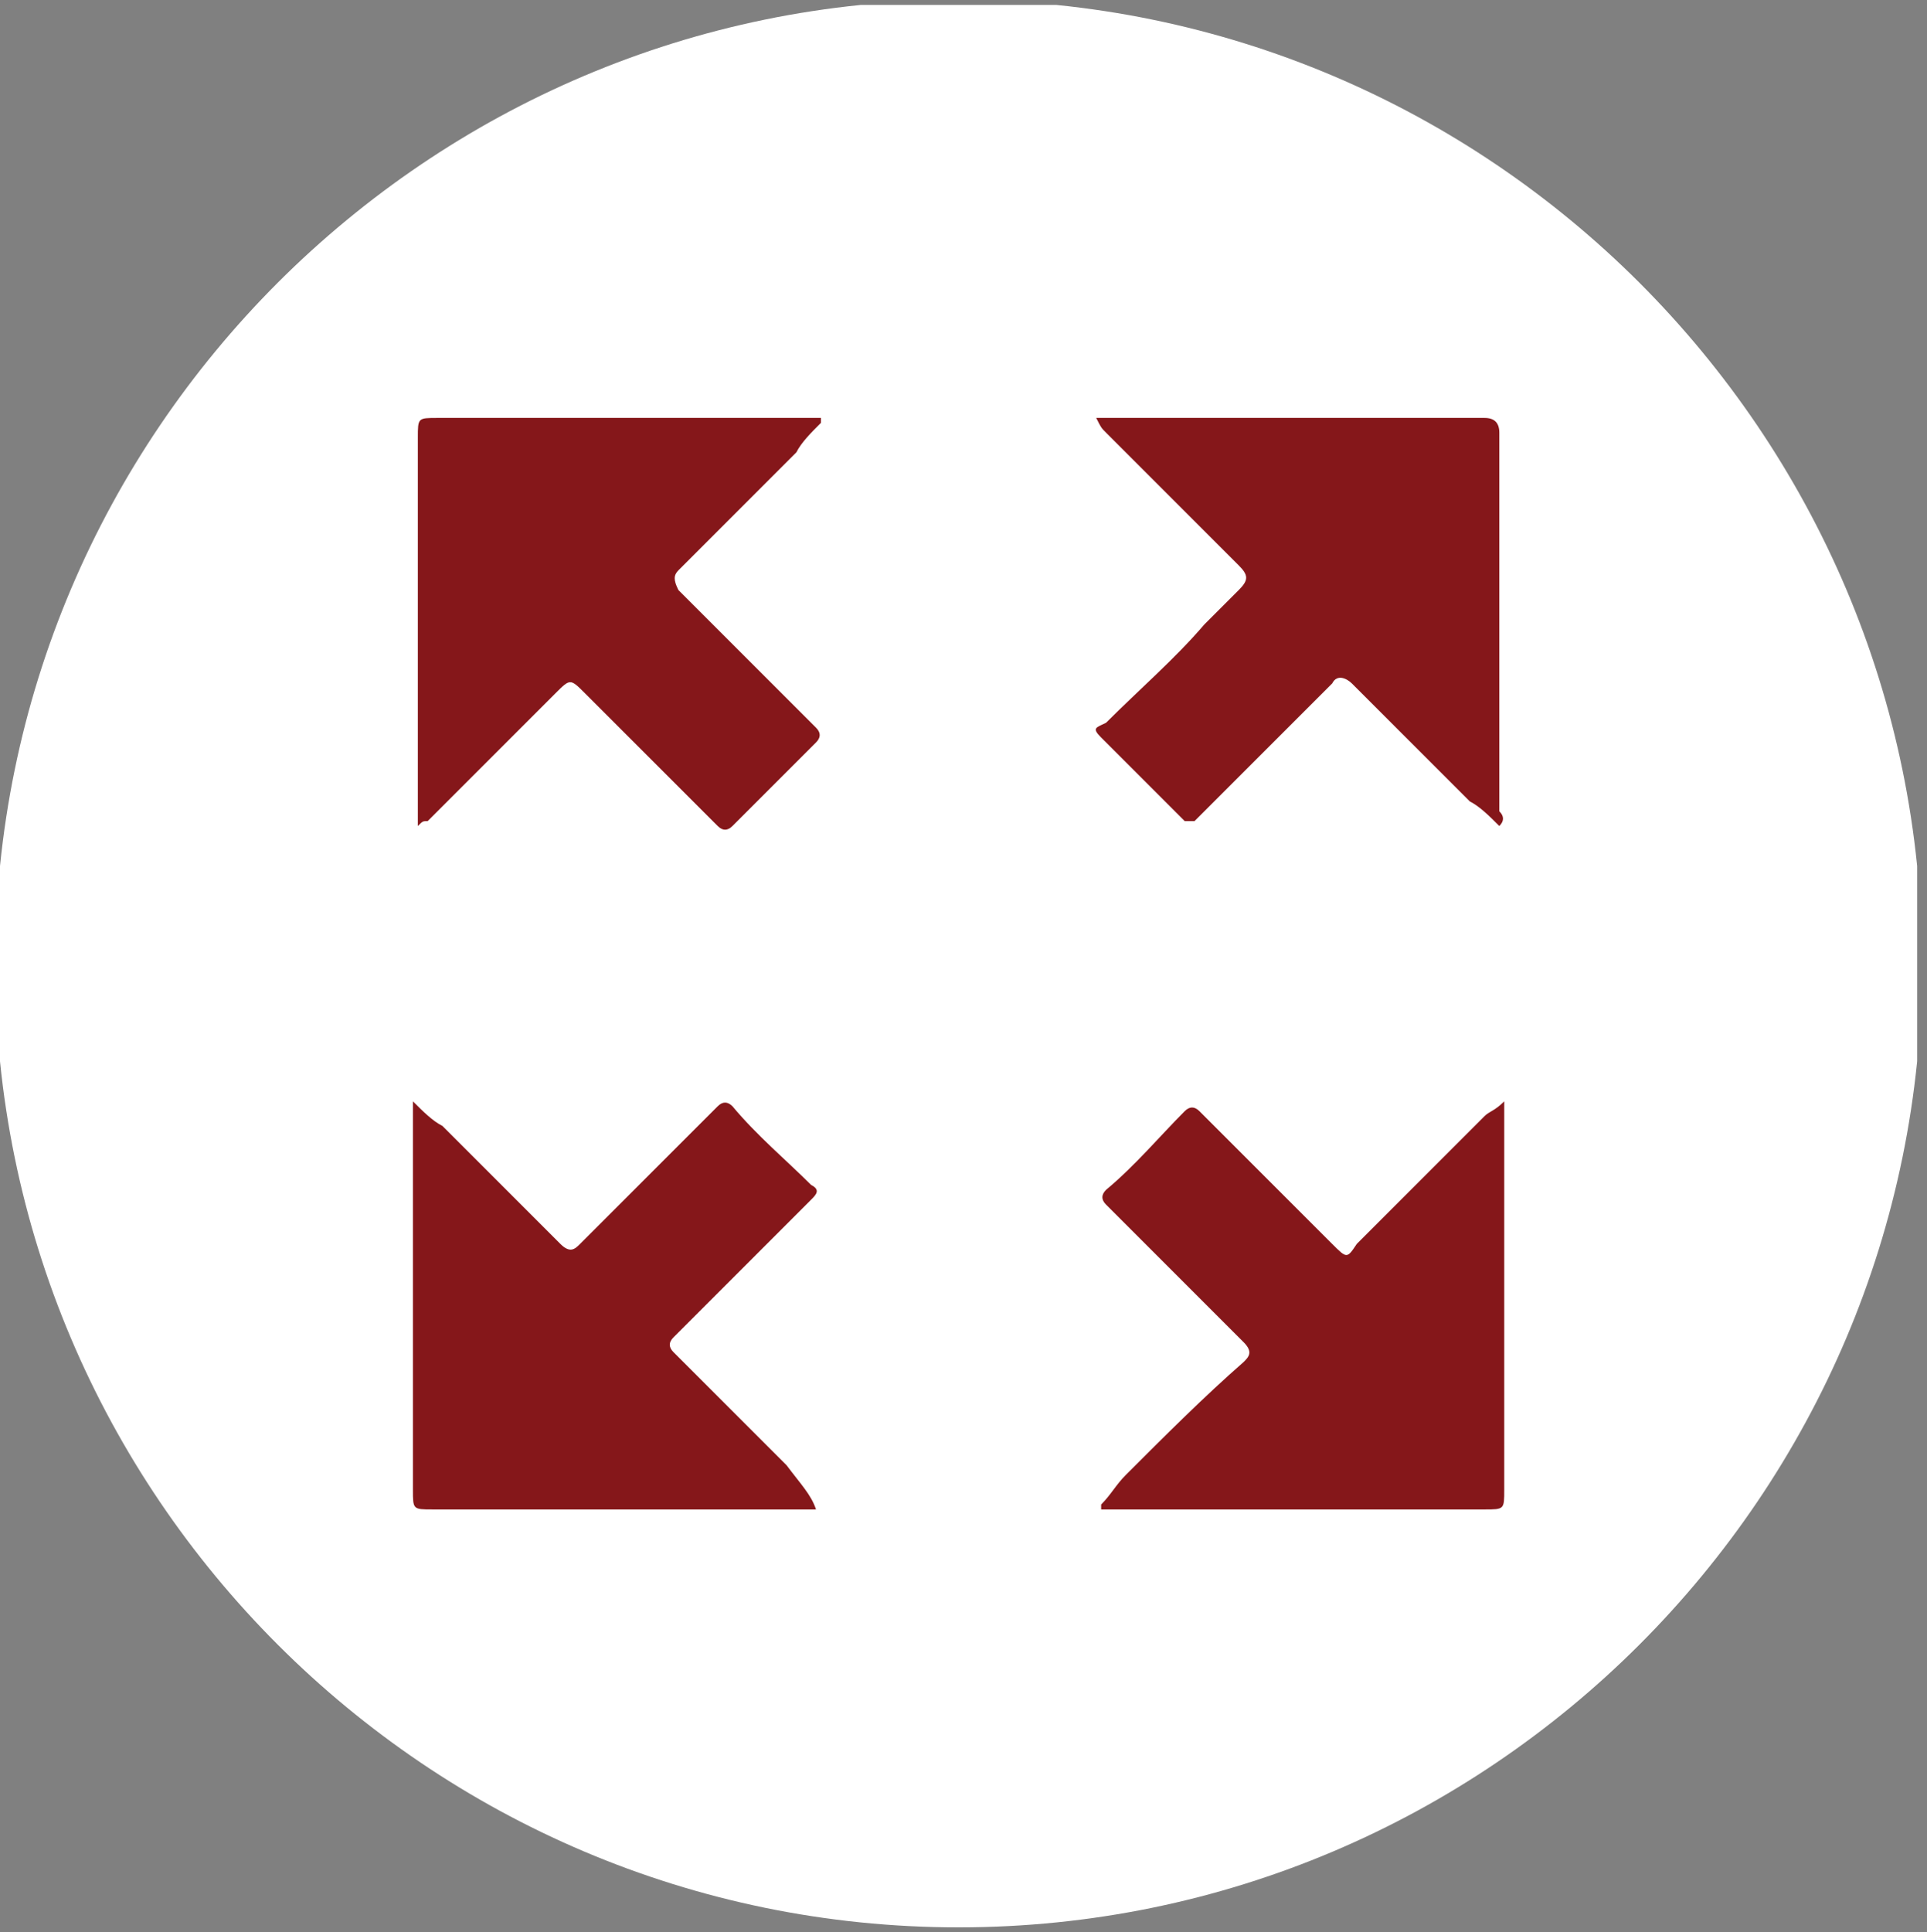 <svg version="1.1" id="Camada_1" xmlns="http://www.w3.org/2000/svg" xmlns:xlink="http://www.w3.org/1999/xlink" x="0" y="0" viewBox="0 0 39.2 39.3" xml:space="preserve"><rect x="0" y="0" width="39.2" height="39.3" fill="#808080" stroke="none"/><style>.st1{clip-path:url(#SVGID_2_);fill:#85171a}</style><defs><path id="SVGID_1_" d="M-.1.1H39v39.1H-.1z"/></defs><clipPath id="SVGID_2_"><use xlink:href="#SVGID_1_" overflow="visible"/></clipPath><path d="M19.5 39.2c10.8 0 19.6-8.8 19.6-19.6S30.3 0 19.5 0-.1 8.8-.1 19.6s8.8 19.6 19.6 19.6" clip-path="url(#SVGID_2_)" fill="#fff"/><path class="st1" d="M16.6 30.7H8.8c-.4 0-.4 0-.4-.4v-7.6-.3c.2.2.4.4.6.5l2.4 2.4c.2.2.3.1.4 0l2.6-2.6.2-.2c.1-.1.2-.1.3 0 .5.6 1.1 1.1 1.6 1.6.2.1.1.2 0 .3l-2.1 2.1-.7.7c-.1.1-.1.2 0 .3l2.3 2.3c.3.4.5.6.6.9 0-.1 0 0 0 0M30.6 22.4V30.3c0 .4 0 .4-.4.4h-7.8v-.1c.2-.2.3-.4.5-.6.8-.8 1.6-1.6 2.4-2.3.1-.1.2-.2 0-.4l-2.4-2.4-.4-.4c-.1-.1-.1-.2 0-.3.6-.5 1.1-1.1 1.6-1.6.1-.1.2-.1.3 0l2.7 2.7c.3.3.3.3.5 0l2.6-2.6c.1-.1.2-.1.4-.3M8.5 16.8v-.3-7.6c0-.4 0-.4.4-.4h7.8v.1c-.2.2-.4.4-.5.6l-2.4 2.4c-.1.1-.1.2 0 .4l2.3 2.3.5.5c.1.1.1.2 0 .3l-1.7 1.7c-.1.1-.2.1-.3 0l-2.7-2.7c-.3-.3-.3-.3-.6 0l-2.6 2.6c-.1 0-.1 0-.2.1M30.5 16.8c-.2-.2-.4-.4-.6-.5l-2.4-2.4c-.1-.1-.3-.2-.4 0l-2.3 2.3-.5.5h-.2L22.4 15c-.2-.2-.1-.2.1-.3.7-.7 1.4-1.3 2-2l.7-.7c.2-.2.2-.3 0-.5l-2.7-2.7c-.1-.1-.1-.1-.2-.3H30.2c.2 0 .3.1.3.3v7.7c.1.1.1.2 0 .3"/></svg>
